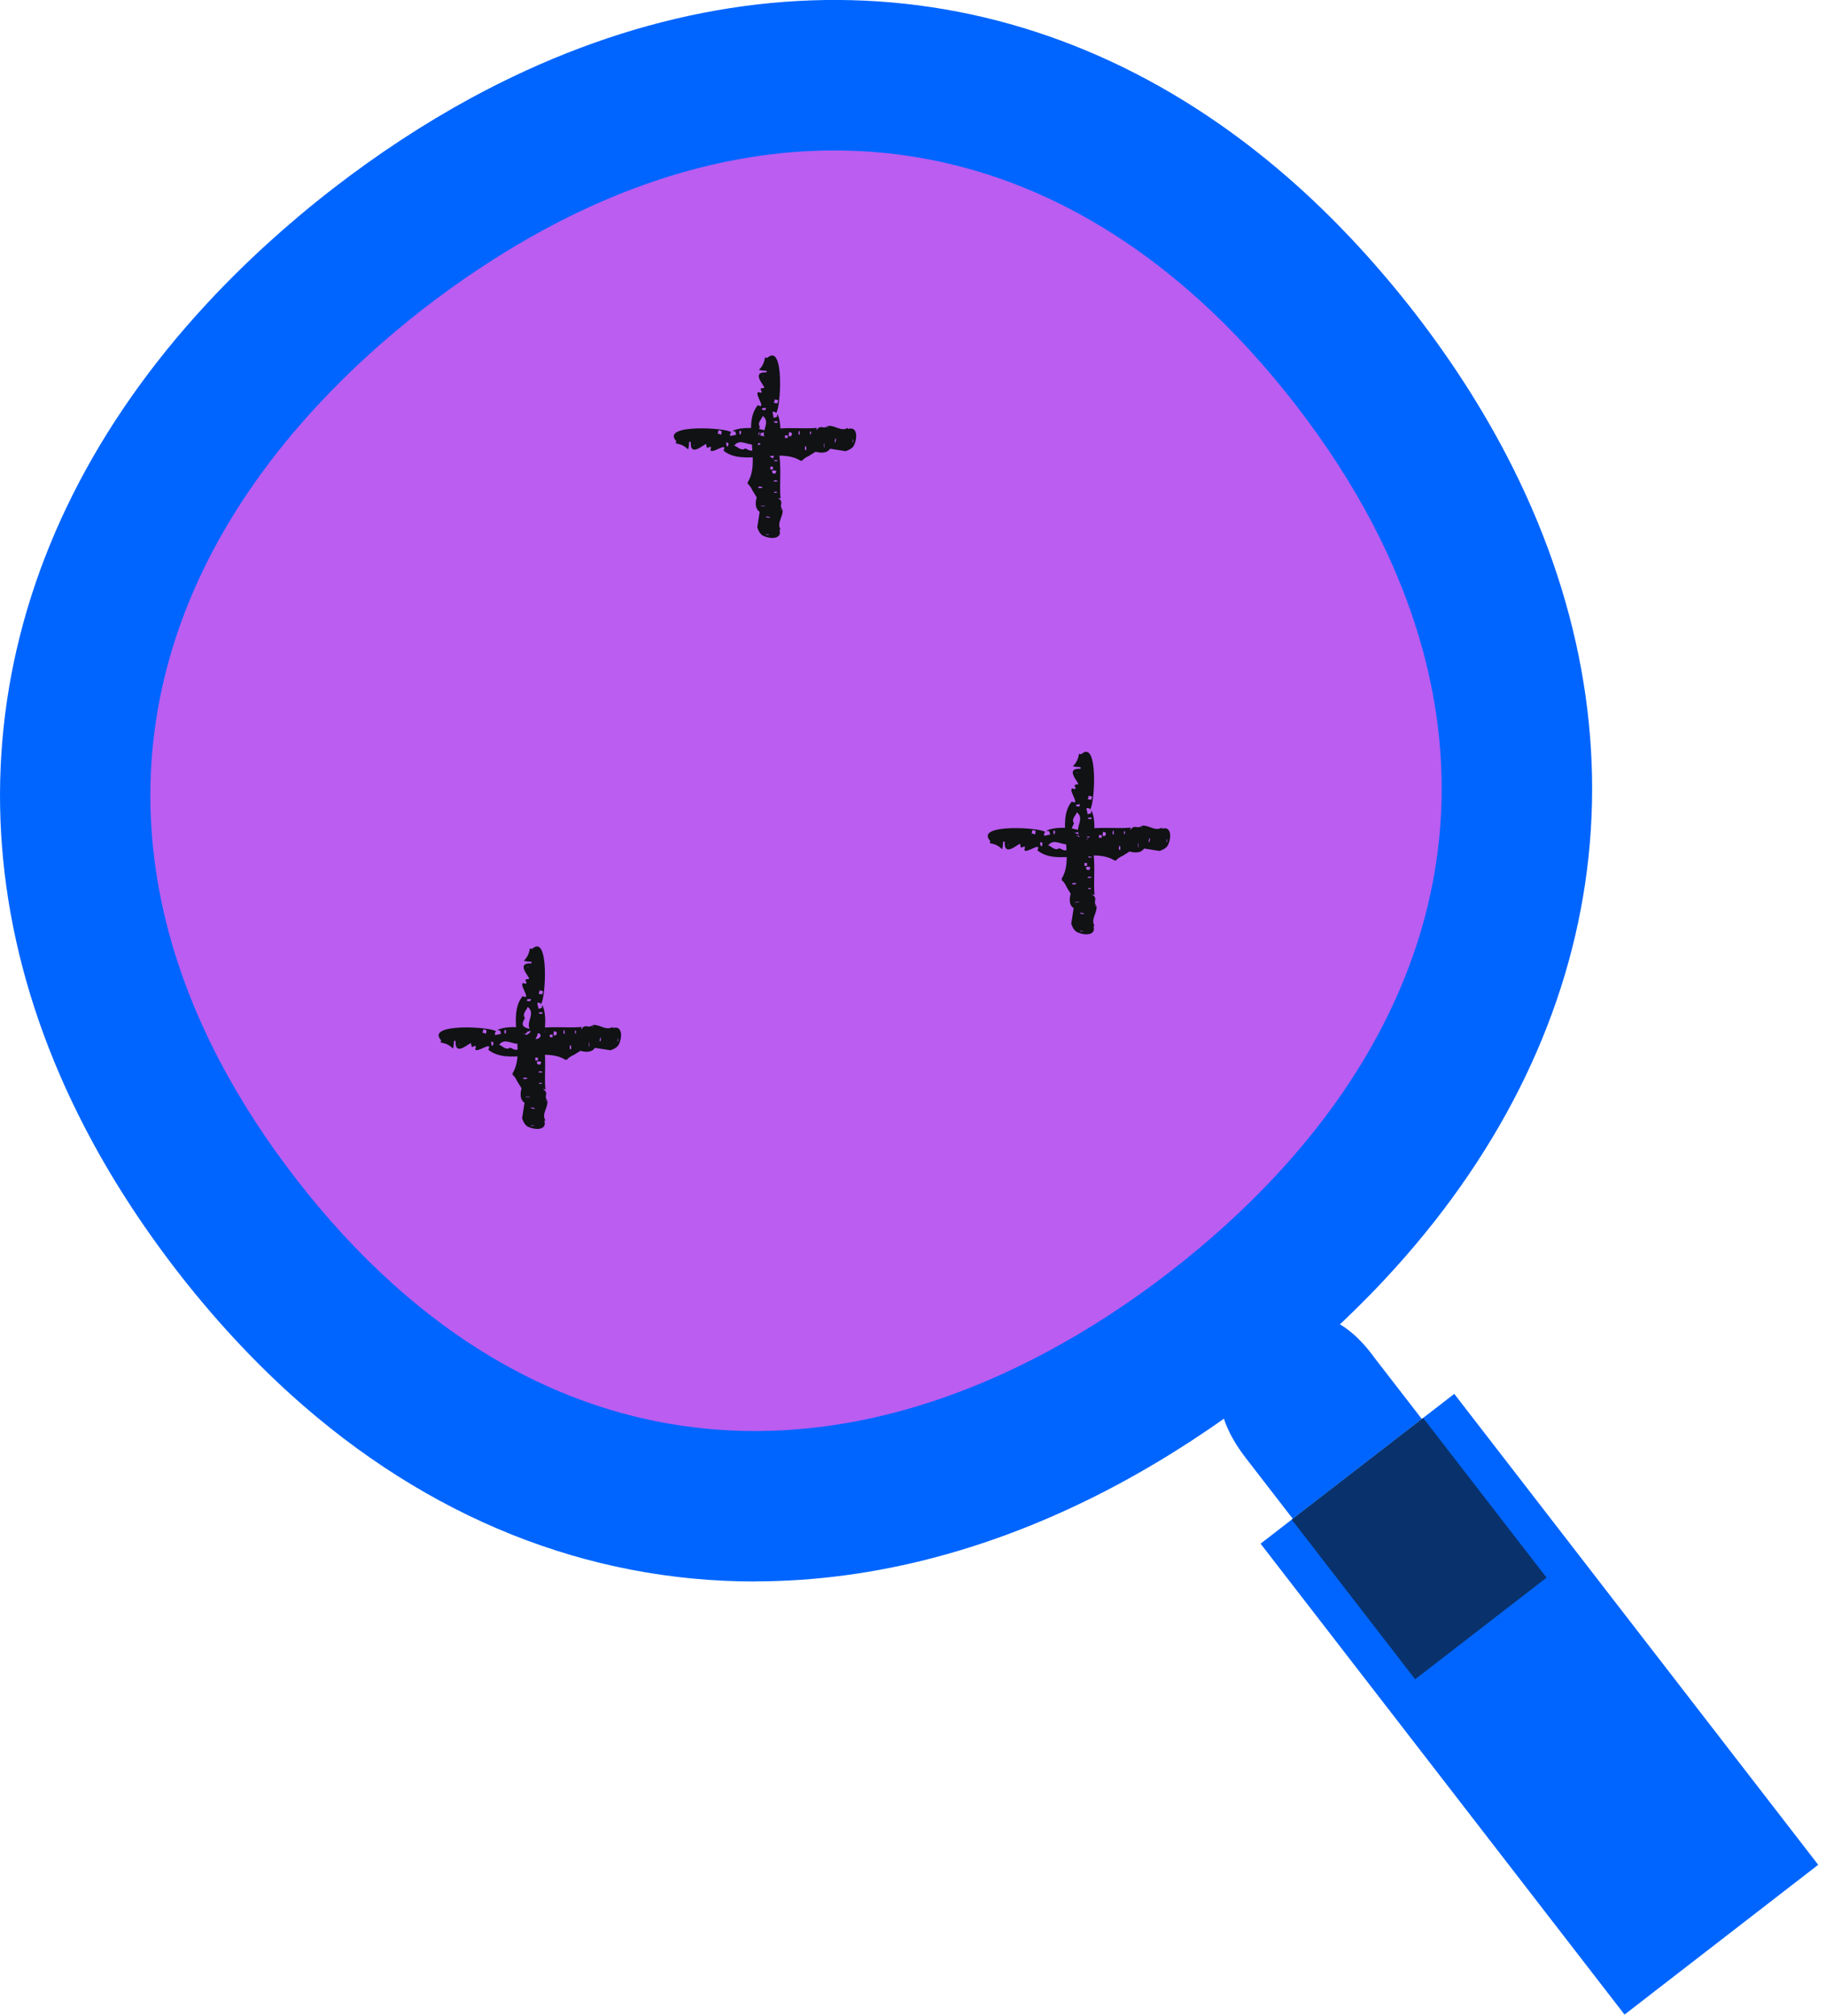 <svg width="145" height="160" viewBox="0 0 145 160" fill="none" xmlns="http://www.w3.org/2000/svg">
<g clip-path="url(#clip0_2022_7388)">
<path d="M114.296 38.845C112.491 35.385 110.277 31.941 107.636 28.524C104.959 25.063 102.135 22.012 99.206 19.362C81.762 3.6 60.325 2.145 40.249 13.033C36.823 14.89 33.441 17.104 30.119 19.667C26.658 22.343 23.546 25.185 20.791 28.158C5.257 44.939 1.264 66.009 12.048 86.757C13.87 90.261 16.11 93.757 18.786 97.227C21.428 100.644 24.209 103.652 27.103 106.267C44.433 121.915 65.852 123.371 86.025 112.526C89.599 110.608 93.129 108.316 96.59 105.639C99.912 103.076 102.902 100.348 105.561 97.506C121.174 80.794 125.158 59.645 114.287 38.845H114.296Z" fill="#BA5DF0"/>
<path d="M59.933 125.532C46.682 125.532 34.007 120.546 23.102 110.704C19.92 107.827 16.877 104.523 14.062 100.888C11.211 97.2 8.744 93.373 6.747 89.52C-4.882 67.134 -1.36 43.291 16.415 24.113C19.423 20.87 22.805 17.784 26.467 14.95C29.997 12.222 33.676 9.807 37.398 7.785C60.395 -4.69 84.386 -2.084 103.207 14.924C106.424 17.836 109.501 21.175 112.361 24.862C115.176 28.497 117.609 32.272 119.596 36.073C131.347 58.556 127.825 82.433 109.937 101.577C107.052 104.671 103.791 107.627 100.252 110.355C96.582 113.188 92.746 115.69 88.858 117.783C79.225 122.961 69.427 125.524 59.933 125.524V125.532ZM66.253 11.943C58.713 11.943 50.902 14.044 43.091 18.289C39.935 20.007 36.797 22.064 33.763 24.4C30.616 26.832 27.722 29.465 25.168 32.229C10.819 47.72 8.038 66.105 17.339 84.011C19.013 87.228 21.088 90.453 23.511 93.574C25.891 96.651 28.445 99.432 31.113 101.838C46.072 115.35 64.571 117.277 83.209 107.269C86.522 105.491 89.799 103.355 92.947 100.914C95.98 98.569 98.752 96.05 101.211 93.426C115.638 77.987 118.402 59.584 109.013 41.609C107.357 38.435 105.299 35.254 102.919 32.176C100.496 29.047 97.907 26.222 95.213 23.79C86.496 15.918 76.627 11.943 66.271 11.943H66.253Z" fill="#0065FF"/>
<path d="M109.205 107.853C106.119 103.556 102.806 103.582 99.572 106.084C96.538 108.429 95.727 111.602 98.962 115.778L102.658 120.555L112.901 112.631L109.205 107.853Z" fill="#0065FF"/>
<path d="M115.481 110.64L100.101 122.531L129.002 159.91L144.381 148.02L115.481 110.64Z" fill="#0065FF"/>
<path d="M113.009 112.551L102.574 120.619L112.375 133.295L122.81 125.227L113.009 112.551Z" fill="#09326C"/>
<path d="M89.233 67.875L89.704 67.587C89.704 67.587 90.523 67.866 90.846 67.352L92.075 67.543C92.075 67.543 92.589 67.404 92.746 67.082C92.842 66.881 92.903 66.646 92.92 66.428C92.947 65.992 92.772 65.626 92.275 65.783C92.275 65.756 92.249 65.73 92.249 65.695C91.726 66.018 91.22 65.469 90.689 65.538C90.689 65.669 90.68 65.765 90.662 65.704V65.547C90.305 65.87 90.087 65.355 89.756 65.905C89.756 65.905 89.791 65.687 89.791 65.695C88.675 65.8 87.167 65.591 85.964 65.861V65.887V65.913C86.077 66.07 86.609 66.306 86.609 66.306C86.208 67.082 85.754 66.279 85.327 66.314V66.105C85.519 66.105 85.676 66.018 85.746 65.931C85.083 65.652 83.749 65.608 83.122 65.931C83.139 66.088 83.331 65.739 83.383 66.253C83.218 66.253 83.061 66.341 82.904 66.332C82.904 66.001 82.991 66.114 83.008 66.053C82.747 65.687 77.351 65.347 78.632 66.75L78.597 66.925C78.929 66.994 79.208 67.055 79.556 67.387C79.609 67.361 79.609 67.387 79.609 67.221C79.617 67.195 79.644 67.142 79.635 67.073C79.635 66.654 79.739 66.82 79.783 66.811C79.722 68.11 80.855 66.933 81.012 66.986C81.038 67.605 81.309 67.003 81.396 67.265C81.396 67.291 81.352 67.43 81.343 67.448C81.422 67.84 82.764 66.733 82.381 67.5C83.967 68.799 86.835 67.204 88.544 68.328V68.258C88.544 68.258 88.588 68.25 88.596 68.337C88.762 68.084 89.207 67.901 89.207 67.901L89.233 67.875ZM85.31 67.16C85.31 67.16 85.31 67.195 85.31 67.204C85.31 67.142 85.092 67.177 85.083 67.169V66.96C85.31 66.558 85.816 67.962 85.336 67.352C85.319 67.404 85.319 67.23 85.319 67.16H85.31ZM83.357 67.151C83.357 67.151 83.279 67.116 83.235 67.099C83.741 66.445 84.421 67.247 84.979 66.942C84.787 67.866 84.334 67.378 84.098 67.326C83.854 67.535 83.575 67.282 83.357 67.151ZM80.097 67.02V67.125H80.079C80.079 67.099 80.079 67.064 80.079 67.047C80.079 67.02 80.088 67.003 80.097 67.012V67.02ZM88.963 67.395C88.928 67.561 88.788 67.465 88.875 67.142C88.901 67.195 88.971 67.038 88.963 67.395ZM82.782 66.907C82.782 67.247 82.599 67.317 82.599 66.846C82.66 66.846 82.721 66.872 82.782 66.907ZM90.349 67.029C90.401 66.663 90.383 67.073 90.401 67.299C90.392 67.247 90.34 67.23 90.357 67.064V67.029H90.349ZM91.212 66.811C91.22 66.637 91.273 66.524 91.299 66.515C91.36 66.646 91.238 66.968 91.212 66.811ZM92.641 66.776C92.641 66.576 92.676 66.506 92.685 66.707C92.685 66.855 92.641 66.968 92.633 66.742C92.633 66.75 92.633 66.768 92.633 66.776H92.641ZM81.927 66.184C81.98 65.591 82.145 66.07 82.241 65.913C82.224 66.506 82.058 66.07 81.989 66.175C81.962 66.175 81.945 66.175 81.927 66.192V66.184ZM87.559 66.297C87.559 65.774 87.751 66.192 87.812 66.07V66.279C87.716 66.332 87.664 66.471 87.568 66.297H87.559ZM83.654 66.001C83.688 65.791 83.749 65.992 83.784 65.983C83.784 66.279 83.627 66.332 83.654 65.992V66.001ZM85.24 66.079C85.24 66.401 85.17 66.245 85.144 66.279C85.162 66.21 85.188 66.009 85.205 66.018C85.214 66.018 85.223 66.061 85.231 66.088L85.24 66.079ZM87.489 66.497C87.42 66.497 87.341 66.497 87.263 66.497V66.288C87.341 66.288 87.42 66.288 87.489 66.288V66.497ZM86.748 66.184V65.974C86.853 65.774 86.87 66.306 86.748 66.184ZM88.448 66.253C88.448 66.253 88.422 66.227 88.405 66.227C88.248 66.253 88.466 65.495 88.448 66.253ZM89.242 66.053C89.242 66.053 89.276 65.966 89.294 65.966C89.398 65.992 89.285 66.489 89.242 66.053Z" fill="#101214"/>
<path d="M84.735 70.473L85.022 70.943C85.022 70.943 84.743 71.763 85.258 72.085L85.066 73.314C85.066 73.314 85.205 73.829 85.528 73.986C85.728 74.082 85.964 74.143 86.182 74.16C86.618 74.186 86.984 74.012 86.827 73.515C86.853 73.515 86.879 73.489 86.914 73.489C86.591 72.966 87.141 72.46 87.071 71.928C86.94 71.928 86.844 71.92 86.905 71.902H87.062C86.74 71.545 87.254 71.327 86.705 70.996C86.705 70.996 86.923 71.031 86.914 71.031C86.809 69.915 87.019 68.407 86.748 67.204H86.722H86.696C86.539 67.317 86.304 67.849 86.304 67.849C85.528 67.448 86.33 66.994 86.295 66.567H86.504C86.504 66.759 86.591 66.916 86.679 66.986C86.957 66.323 87.001 64.989 86.679 64.362C86.522 64.379 86.87 64.571 86.356 64.623C86.356 64.457 86.278 64.301 86.278 64.144C86.609 64.144 86.496 64.231 86.556 64.248C86.923 63.987 87.263 58.591 85.859 59.872L85.685 59.837C85.615 60.169 85.554 60.447 85.223 60.796C85.249 60.849 85.223 60.849 85.388 60.849C85.415 60.866 85.467 60.883 85.537 60.875C85.955 60.875 85.789 60.979 85.798 61.023C84.499 60.962 85.676 62.095 85.624 62.252C85.005 62.278 85.606 62.548 85.345 62.636C85.319 62.636 85.188 62.592 85.162 62.583C84.769 62.662 85.877 64.004 85.109 63.621C83.811 65.207 85.406 68.075 84.281 69.784H84.36C84.36 69.784 84.368 69.828 84.281 69.836C84.534 70.002 84.717 70.447 84.717 70.447L84.735 70.473ZM85.449 66.55C85.449 66.55 85.415 66.55 85.406 66.55C85.467 66.55 85.432 66.332 85.441 66.323H85.65C86.051 66.55 84.647 67.055 85.258 66.576C85.205 66.558 85.38 66.558 85.449 66.558V66.55ZM85.458 64.597C85.458 64.597 85.493 64.519 85.51 64.475C86.164 64.981 85.362 65.66 85.667 66.219C84.743 66.027 85.231 65.573 85.284 65.338C85.075 65.094 85.327 64.815 85.458 64.597ZM85.589 61.337H85.484V61.319C85.51 61.319 85.545 61.319 85.563 61.319C85.589 61.319 85.606 61.328 85.598 61.337H85.589ZM85.214 70.202C85.048 70.168 85.144 70.028 85.467 70.115C85.415 70.141 85.571 70.211 85.214 70.202ZM85.702 64.022C85.362 64.022 85.293 63.839 85.763 63.839C85.763 63.9 85.737 63.961 85.702 64.022ZM85.58 71.588C85.946 71.641 85.537 71.623 85.31 71.641C85.362 71.632 85.38 71.58 85.545 71.597H85.58V71.588ZM85.798 72.451C85.972 72.46 86.086 72.513 86.094 72.539C85.964 72.6 85.641 72.478 85.798 72.451ZM85.833 73.881C86.034 73.881 86.103 73.916 85.903 73.925C85.754 73.925 85.641 73.881 85.868 73.873C85.859 73.873 85.842 73.873 85.833 73.873V73.881ZM86.426 63.167C87.019 63.22 86.539 63.385 86.696 63.481C86.103 63.464 86.539 63.298 86.434 63.228C86.434 63.202 86.434 63.185 86.417 63.167H86.426ZM86.312 68.799C86.835 68.799 86.417 68.991 86.539 69.052H86.33C86.278 68.956 86.138 68.903 86.312 68.808V68.799ZM86.609 64.893C86.818 64.928 86.618 64.989 86.626 65.024C86.33 65.024 86.278 64.867 86.618 64.893H86.609ZM86.53 66.48C86.208 66.48 86.365 66.41 86.33 66.384C86.4 66.401 86.6 66.428 86.591 66.445C86.591 66.454 86.548 66.463 86.522 66.471L86.53 66.48ZM86.112 68.729C86.112 68.659 86.112 68.581 86.112 68.502H86.321C86.321 68.581 86.321 68.659 86.321 68.729H86.112ZM86.426 67.988H86.635C86.835 68.093 86.304 68.11 86.426 67.988ZM86.356 69.688C86.356 69.688 86.382 69.662 86.382 69.644C86.356 69.487 87.114 69.706 86.356 69.688ZM86.556 70.481C86.556 70.481 86.644 70.516 86.644 70.534C86.618 70.638 86.121 70.525 86.556 70.481Z" fill="#101214"/>
<path d="M64.301 36.143L64.771 35.855C64.771 35.855 65.591 36.134 65.913 35.62L67.142 35.812C67.142 35.812 67.657 35.672 67.814 35.35C67.91 35.149 67.971 34.914 67.988 34.696C68.014 34.26 67.84 33.894 67.343 34.051C67.343 34.025 67.317 33.998 67.317 33.964C66.794 34.286 66.288 33.737 65.757 33.807C65.757 33.937 65.748 34.033 65.73 33.972V33.815C65.373 34.138 65.155 33.624 64.824 34.173C64.824 34.173 64.859 33.955 64.859 33.964C63.743 34.068 62.235 33.859 61.032 34.129V34.155V34.181C61.145 34.338 61.677 34.574 61.677 34.574C61.276 35.35 60.822 34.548 60.395 34.583V34.373C60.587 34.373 60.744 34.286 60.814 34.199C60.151 33.92 58.817 33.876 58.19 34.199C58.207 34.356 58.399 34.007 58.451 34.522C58.285 34.522 58.129 34.609 57.972 34.6C57.972 34.269 58.059 34.382 58.076 34.321C57.815 33.955 52.419 33.615 53.7 35.018L53.665 35.193C53.996 35.263 54.275 35.324 54.624 35.655C54.676 35.629 54.676 35.655 54.676 35.489C54.694 35.463 54.711 35.411 54.703 35.341C54.703 34.922 54.807 35.088 54.851 35.079C54.79 36.378 55.923 35.201 56.08 35.254C56.106 35.873 56.376 35.271 56.464 35.533C56.464 35.559 56.42 35.698 56.411 35.716C56.49 36.108 57.832 35.001 57.449 35.768C59.035 37.067 61.903 35.472 63.612 36.596V36.526C63.612 36.526 63.656 36.518 63.664 36.605C63.83 36.352 64.275 36.169 64.275 36.169L64.301 36.143ZM60.378 35.428C60.378 35.428 60.378 35.463 60.378 35.472C60.378 35.411 60.16 35.446 60.151 35.437V35.228C60.378 34.827 60.883 36.23 60.404 35.62C60.386 35.672 60.386 35.498 60.386 35.428H60.378ZM58.425 35.419C58.425 35.419 58.346 35.385 58.303 35.367C58.809 34.713 59.489 35.515 60.047 35.21C59.855 36.134 59.401 35.646 59.166 35.594C58.922 35.803 58.643 35.55 58.425 35.419ZM55.156 35.289V35.393H55.139C55.139 35.367 55.139 35.332 55.139 35.315C55.139 35.289 55.147 35.271 55.156 35.28V35.289ZM64.03 35.663C63.995 35.829 63.856 35.733 63.943 35.411C63.969 35.463 64.039 35.306 64.03 35.663ZM57.85 35.175C57.85 35.515 57.667 35.585 57.667 35.114C57.728 35.114 57.789 35.14 57.85 35.175ZM65.408 35.297C65.46 34.931 65.443 35.341 65.46 35.568C65.451 35.515 65.399 35.498 65.416 35.332V35.297H65.408ZM66.279 35.079C66.288 34.905 66.341 34.792 66.367 34.783C66.428 34.914 66.306 35.236 66.279 35.079ZM67.709 35.044C67.709 34.844 67.744 34.774 67.753 34.975C67.753 35.123 67.709 35.236 67.701 35.01C67.701 35.018 67.701 35.036 67.701 35.044H67.709ZM56.995 34.452C57.048 33.859 57.213 34.338 57.309 34.181C57.292 34.774 57.126 34.338 57.056 34.443C57.03 34.443 57.013 34.443 56.995 34.461V34.452ZM62.627 34.565C62.627 34.042 62.819 34.461 62.88 34.338V34.548C62.784 34.6 62.731 34.739 62.636 34.565H62.627ZM58.721 34.269C58.756 34.059 58.817 34.26 58.852 34.251C58.852 34.548 58.695 34.6 58.721 34.26V34.269ZM60.308 34.347C60.308 34.67 60.238 34.513 60.212 34.548C60.23 34.478 60.256 34.277 60.273 34.286C60.282 34.286 60.291 34.33 60.299 34.356L60.308 34.347ZM62.557 34.766C62.487 34.766 62.409 34.766 62.331 34.766V34.556C62.409 34.556 62.487 34.556 62.557 34.556V34.766ZM61.816 34.452V34.242C61.921 34.042 61.938 34.574 61.816 34.452ZM63.507 34.522C63.507 34.522 63.481 34.495 63.464 34.495C63.307 34.522 63.525 33.763 63.507 34.522ZM64.309 34.321C64.309 34.321 64.344 34.234 64.362 34.234C64.466 34.26 64.353 34.757 64.309 34.321Z" fill="#101214"/>
<path d="M59.802 39.011L60.09 39.482C60.09 39.482 59.811 40.301 60.325 40.624L60.134 41.853C60.134 41.853 60.273 42.367 60.596 42.524C60.796 42.62 61.032 42.681 61.249 42.699C61.685 42.725 62.051 42.55 61.895 42.053C61.921 42.053 61.947 42.027 61.982 42.027C61.659 41.504 62.208 40.999 62.139 40.467C62.008 40.467 61.912 40.458 61.973 40.441H62.13C61.807 40.083 62.322 39.865 61.773 39.534C61.773 39.534 61.99 39.569 61.982 39.569C61.877 38.453 62.086 36.945 61.816 35.742H61.79H61.764C61.607 35.855 61.371 36.387 61.371 36.387C60.596 35.986 61.398 35.533 61.363 35.106H61.572C61.572 35.297 61.659 35.454 61.746 35.524C62.025 34.861 62.069 33.528 61.746 32.9C61.59 32.917 61.938 33.109 61.424 33.161C61.424 32.996 61.345 32.839 61.345 32.682C61.677 32.682 61.563 32.769 61.624 32.787C61.99 32.525 62.331 27.129 60.927 28.41L60.753 28.376C60.683 28.707 60.622 28.986 60.291 29.334C60.317 29.387 60.291 29.387 60.456 29.387C60.482 29.396 60.535 29.422 60.604 29.413C61.023 29.413 60.857 29.518 60.866 29.561C59.567 29.5 60.744 30.634 60.692 30.79C60.073 30.817 60.674 31.087 60.413 31.174C60.386 31.174 60.247 31.13 60.23 31.122C59.837 31.2 60.944 32.543 60.177 32.159C58.878 33.746 60.474 36.614 59.349 38.322H59.419C59.419 38.322 59.428 38.366 59.34 38.375C59.593 38.54 59.776 38.985 59.776 38.985L59.802 39.011ZM60.508 35.088C60.508 35.088 60.474 35.088 60.465 35.088C60.526 35.088 60.491 34.87 60.5 34.861H60.709C61.11 35.088 59.706 35.594 60.317 35.114C60.264 35.097 60.439 35.097 60.508 35.097V35.088ZM60.517 33.135C60.517 33.135 60.552 33.057 60.569 33.013C61.223 33.519 60.421 34.199 60.726 34.757C59.802 34.565 60.291 34.112 60.343 33.876C60.134 33.632 60.386 33.353 60.517 33.135ZM60.657 29.875H60.552V29.858C60.578 29.858 60.613 29.858 60.63 29.858C60.657 29.858 60.674 29.866 60.665 29.875H60.657ZM60.282 38.741C60.116 38.706 60.212 38.566 60.535 38.654C60.482 38.68 60.639 38.749 60.282 38.741ZM60.761 32.56C60.421 32.56 60.352 32.377 60.822 32.377C60.822 32.438 60.796 32.499 60.761 32.56ZM60.648 40.127C61.014 40.179 60.604 40.162 60.378 40.179C60.43 40.17 60.447 40.118 60.613 40.136H60.648V40.127ZM60.866 40.99C61.04 40.999 61.154 41.051 61.162 41.077C61.032 41.138 60.709 41.016 60.866 40.99ZM60.901 42.42C61.101 42.42 61.171 42.454 60.971 42.463C60.822 42.463 60.709 42.42 60.936 42.411C60.927 42.411 60.91 42.411 60.901 42.411V42.42ZM61.494 31.706C62.086 31.758 61.607 31.924 61.764 32.02C61.171 32.002 61.607 31.837 61.502 31.767C61.502 31.741 61.502 31.723 61.485 31.706H61.494ZM61.38 37.337C61.903 37.337 61.485 37.529 61.607 37.59H61.398C61.345 37.494 61.206 37.442 61.38 37.346V37.337ZM61.677 33.441C61.886 33.475 61.685 33.536 61.694 33.571C61.398 33.571 61.345 33.414 61.685 33.441H61.677ZM61.598 35.018C61.276 35.018 61.433 34.949 61.398 34.922C61.467 34.94 61.668 34.966 61.659 34.983C61.659 34.992 61.616 35.001 61.59 35.01L61.598 35.018ZM61.171 37.267C61.171 37.198 61.171 37.119 61.171 37.041H61.38C61.38 37.119 61.38 37.198 61.38 37.267H61.171ZM61.494 36.526H61.703C61.903 36.631 61.371 36.649 61.494 36.526ZM61.424 38.226C61.424 38.226 61.45 38.2 61.45 38.183C61.424 38.026 62.182 38.244 61.424 38.226ZM61.624 39.02C61.624 39.02 61.712 39.055 61.712 39.072C61.685 39.177 61.188 39.063 61.624 39.02Z" fill="#101214"/>
<path d="M45.628 83.697L46.098 83.409C46.098 83.409 46.918 83.688 47.24 83.174L48.47 83.366C48.47 83.366 48.984 83.226 49.141 82.904C49.237 82.703 49.298 82.468 49.315 82.25C49.341 81.814 49.167 81.448 48.67 81.605C48.67 81.579 48.644 81.553 48.644 81.518C48.121 81.84 47.615 81.291 47.084 81.361C47.084 81.492 47.075 81.588 47.057 81.526V81.37C46.7 81.692 46.482 81.178 46.151 81.727C46.151 81.727 46.186 81.509 46.186 81.518C45.07 81.622 43.562 81.413 42.359 81.683V81.71V81.736C42.472 81.893 43.004 82.128 43.004 82.128C42.603 82.904 42.149 82.102 41.722 82.137V81.927C41.914 81.927 42.071 81.84 42.141 81.753C41.478 81.474 40.144 81.431 39.517 81.753C39.534 81.91 39.726 81.561 39.778 82.076C39.612 82.076 39.456 82.154 39.299 82.154C39.299 81.823 39.386 81.936 39.403 81.875C39.142 81.509 33.746 81.169 35.027 82.573L34.992 82.747C35.324 82.817 35.602 82.878 35.951 83.209C36.004 83.183 36.004 83.209 36.004 83.043C36.012 83.017 36.038 82.965 36.03 82.895C36.03 82.477 36.134 82.642 36.178 82.634C36.117 83.933 37.25 82.756 37.407 82.808C37.433 83.427 37.703 82.825 37.791 83.087C37.791 83.113 37.747 83.244 37.738 83.27C37.817 83.662 39.159 82.555 38.776 83.322C40.362 84.621 43.23 83.026 44.939 84.15V84.072C44.939 84.072 44.983 84.063 44.991 84.15C45.157 83.898 45.602 83.715 45.602 83.715L45.628 83.697ZM41.705 82.991C41.705 82.991 41.705 83.026 41.705 83.035C41.705 82.974 41.487 83.008 41.478 83V82.79C41.705 82.389 42.21 83.793 41.731 83.183C41.714 83.235 41.714 83.061 41.714 82.991H41.705ZM39.752 82.982C39.752 82.982 39.674 82.947 39.63 82.93C40.136 82.276 40.816 83.078 41.373 82.773C41.182 83.697 40.728 83.209 40.493 83.157C40.249 83.366 39.97 83.113 39.752 82.982ZM36.492 82.852V82.956H36.474C36.474 82.93 36.474 82.895 36.474 82.878C36.474 82.852 36.483 82.834 36.492 82.843V82.852ZM45.357 83.218C45.322 83.383 45.183 83.287 45.27 82.965C45.296 83.017 45.366 82.86 45.357 83.218ZM39.185 82.738C39.185 83.078 39.002 83.148 39.002 82.677C39.063 82.677 39.124 82.703 39.185 82.738ZM46.743 82.852C46.796 82.485 46.778 82.895 46.796 83.122C46.787 83.07 46.735 83.052 46.752 82.886V82.852H46.743ZM47.615 82.634C47.624 82.459 47.676 82.346 47.702 82.337C47.763 82.468 47.641 82.79 47.615 82.634ZM49.045 82.599C49.045 82.398 49.08 82.329 49.089 82.529C49.089 82.677 49.045 82.79 49.036 82.564C49.036 82.573 49.036 82.59 49.036 82.599H49.045ZM38.322 82.006C38.375 81.413 38.54 81.893 38.636 81.736C38.619 82.329 38.453 81.893 38.383 81.997C38.357 81.997 38.34 81.997 38.322 82.015V82.006ZM43.954 82.119C43.954 81.596 44.146 82.015 44.207 81.893V82.102C44.111 82.154 44.059 82.294 43.963 82.119H43.954ZM40.057 81.832C40.092 81.622 40.153 81.823 40.188 81.814C40.188 82.111 40.031 82.163 40.057 81.823V81.832ZM41.635 81.901C41.635 82.224 41.565 82.067 41.539 82.102C41.556 82.032 41.583 81.832 41.6 81.84C41.609 81.84 41.618 81.884 41.626 81.91L41.635 81.901ZM43.884 82.329C43.814 82.329 43.736 82.329 43.657 82.329V82.119C43.736 82.119 43.814 82.119 43.884 82.119V82.329ZM43.143 82.006V81.797C43.248 81.596 43.265 82.128 43.143 82.006ZM44.843 82.084C44.843 82.084 44.817 82.058 44.8 82.058C44.643 82.084 44.861 81.326 44.843 82.084ZM45.645 81.875C45.645 81.875 45.68 81.788 45.697 81.788C45.802 81.814 45.689 82.311 45.645 81.875Z" fill="#101214"/>
<path d="M41.129 85.92L41.417 86.391C41.417 86.391 41.138 87.21 41.652 87.533L41.461 88.762C41.461 88.762 41.6 89.276 41.923 89.433C42.123 89.529 42.359 89.59 42.577 89.608C43.012 89.634 43.379 89.459 43.222 88.963C43.248 88.963 43.274 88.936 43.309 88.936C42.986 88.413 43.535 87.908 43.466 87.376C43.335 87.376 43.239 87.367 43.3 87.35H43.457C43.134 86.992 43.649 86.774 43.1 86.443C43.1 86.443 43.318 86.478 43.309 86.478C43.204 85.362 43.413 83.854 43.143 82.651H43.117H43.091C42.934 82.764 42.699 83.296 42.699 83.296C41.923 82.895 42.725 82.442 42.69 82.015H42.899C42.899 82.206 42.986 82.363 43.073 82.433C43.352 81.771 43.396 80.437 43.073 79.809C42.916 79.827 43.265 80.018 42.751 80.071C42.751 79.905 42.664 79.748 42.672 79.591C43.004 79.591 42.89 79.678 42.951 79.696C43.318 79.434 43.657 74.038 42.254 75.32L42.08 75.285C42.01 75.616 41.949 75.895 41.618 76.244C41.644 76.296 41.618 76.296 41.783 76.296C41.809 76.305 41.862 76.331 41.931 76.322C42.35 76.322 42.184 76.427 42.193 76.47C40.894 76.409 42.071 77.543 42.019 77.7C41.4 77.726 42.001 77.996 41.74 78.083C41.714 78.083 41.574 78.04 41.556 78.031C41.164 78.109 42.271 79.452 41.504 79.068C40.205 80.655 41.801 83.523 40.676 85.231H40.746C40.746 85.231 40.755 85.275 40.667 85.284C40.92 85.449 41.103 85.894 41.103 85.894L41.129 85.92ZM41.844 81.997C41.844 81.997 41.809 81.997 41.801 81.997C41.862 81.997 41.827 81.779 41.836 81.771H42.045C42.446 81.997 41.042 82.503 41.652 82.023C41.6 82.006 41.775 82.006 41.844 82.006V81.997ZM41.853 80.044C41.853 80.044 41.888 79.966 41.905 79.922C42.559 80.428 41.757 81.108 42.062 81.666C41.138 81.474 41.626 81.021 41.679 80.785C41.469 80.541 41.722 80.262 41.853 80.044ZM41.984 76.784H41.879V76.767C41.905 76.767 41.94 76.767 41.958 76.767C41.984 76.767 42.001 76.775 41.992 76.784H41.984ZM41.618 85.65C41.452 85.615 41.548 85.475 41.87 85.563C41.818 85.589 41.975 85.659 41.618 85.65ZM42.097 79.478C41.757 79.478 41.687 79.295 42.158 79.295C42.158 79.356 42.132 79.417 42.097 79.478ZM41.975 87.036C42.341 87.088 41.931 87.071 41.705 87.088C41.757 87.08 41.775 87.027 41.94 87.045H41.975V87.036ZM42.193 87.908C42.367 87.916 42.481 87.969 42.489 87.995C42.359 88.056 42.036 87.934 42.193 87.908ZM42.236 89.337C42.437 89.337 42.507 89.372 42.306 89.381C42.158 89.381 42.045 89.337 42.271 89.329C42.263 89.329 42.245 89.329 42.236 89.329V89.337ZM42.821 78.615C43.413 78.667 42.934 78.833 43.091 78.929C42.498 78.911 42.934 78.746 42.829 78.676C42.829 78.65 42.829 78.632 42.812 78.615H42.821ZM42.707 84.246C43.23 84.246 42.812 84.438 42.934 84.499H42.725C42.672 84.403 42.533 84.351 42.707 84.255V84.246ZM43.004 80.35C43.213 80.385 43.012 80.445 43.021 80.48C42.725 80.48 42.672 80.323 43.012 80.35H43.004ZM42.934 81.927C42.611 81.927 42.768 81.858 42.733 81.832C42.803 81.849 43.004 81.875 42.995 81.893C42.995 81.901 42.951 81.91 42.925 81.919L42.934 81.927ZM42.507 84.177C42.507 84.107 42.507 84.028 42.507 83.95H42.716C42.716 84.028 42.716 84.107 42.716 84.177H42.507ZM42.829 83.436H43.038C43.239 83.54 42.707 83.558 42.829 83.436ZM42.751 85.135C42.751 85.135 42.777 85.109 42.777 85.092C42.751 84.935 43.509 85.153 42.751 85.135ZM42.96 85.938C42.96 85.938 43.047 85.972 43.047 85.99C43.021 86.094 42.524 85.981 42.96 85.938Z" fill="#101214"/>
</g>
<defs>
<clipPath id="clip0_2022_7388">
<rect width="144.38" height="159.897" fill="white"/>
</clipPath>
</defs>
</svg>
